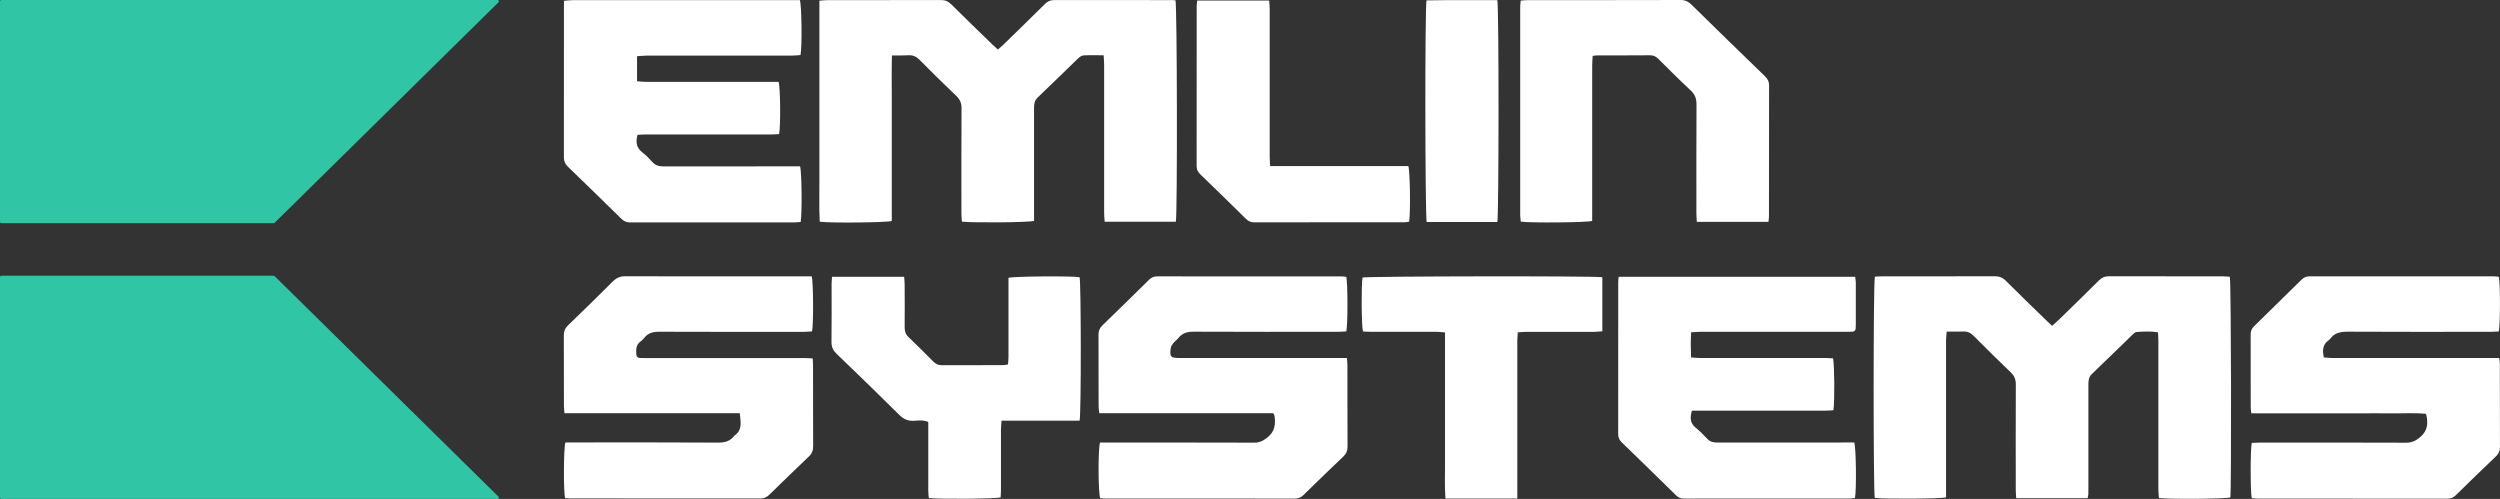 <?xml version="1.0" encoding="UTF-8"?>
<svg id="Layer_2" data-name="Layer 2" xmlns="http://www.w3.org/2000/svg" viewBox="0 0 465.43 92.89">
  <rect x="0" y="0" width="465.43" height="92.89" fill="#333333" stroke="none"/>
  <defs>
    <style>
      .cls-1 {
        fill: #fff;
      }

      .cls-2 {
        fill: #2fc5a5;
      }
    </style>
  </defs>
  <g id="Layer_1-2" data-name="Layer 1">
    <g>
      <g>
        <path class="cls-2" d="M.24,41.55h50.72c.06,0,.12-.02.17-.07L92.82.41c.15-.15.05-.41-.17-.41H.24C.11,0,0,.11,0,.24v41.07c0,.13.11.24.24.24Z"/>
        <path class="cls-2" d="M51.13,51.41s-.11-.07-.17-.07H.24c-.13,0-.24.11-.24.24v41.07c0,.13.11.24.24.24h92.41c.22,0,.32-.26.17-.41l-41.69-41.07Z"/>
      </g>
      <g>
        <path class="cls-1" d="M414.04,51.45c-7.14,0-14.27,0-21.41-.02-.76,0-1.32.23-1.85.76-2.37,2.37-4.78,4.7-7.18,7.05-.47.46-.97.89-1.55,1.43-.43-.4-.74-.68-1.04-.98-2.54-2.47-5.1-4.93-7.61-7.44-.6-.6-1.23-.82-2.07-.82-7.02.03-14.04.01-21.06.02-.42,0-.84.04-1.22.06-.31,1.1-.3,40.22-.02,41.18,1.23.23,12.28.18,13.27-.09v-1.46c0-9.24,0-18.48,0-27.72,0-.53.07-1.05.12-1.69,1.1,0,2.07.04,3.04-.01.8-.04,1.39.22,1.96.79,2.28,2.3,4.58,4.57,6.92,6.81.67.64.95,1.31.95,2.25-.03,6.55-.02,13.1-.01,19.65,0,.49.05.99.08,1.53h13.29c.06-.3.13-.52.14-.74.02-.39.01-.78.01-1.17,0-6.43,0-12.86,0-19.3,0-.72.07-1.35.65-1.91,2.54-2.42,5.04-4.89,7.56-7.32.22-.21.5-.48.76-.5,1.3-.08,2.62-.17,3.99.06.03.64.07,1.17.07,1.71,0,9.2,0,18.4,0,27.6,0,.52.07,1.05.11,1.54,2.14.26,12.47.16,13.28-.11.23-1.36.16-40.13-.09-41.08-.35-.02-.73-.07-1.11-.07Z"/>
        <path class="cls-1" d="M465.41,67.88c0-.37-.07-.75-.11-1.23h-1.61c-9.83,0-19.65,0-29.48,0-.53,0-1.06-.07-1.57-.1-.31-1.34-.23-2.44.92-3.23.1-.07.19-.15.25-.24.82-1.13,1.94-1.33,3.27-1.33,8.89.05,17.78.03,26.67.02.5,0,.99-.04,1.45-.06.29-1.08.3-9.1.01-10.18-.31-.03-.65-.08-.99-.08-11.39,0-22.77,0-34.16-.01-.62,0-1.11.15-1.56.61-2.94,2.91-5.89,5.8-8.85,8.68-.46.44-.64.92-.64,1.55.02,4.52,0,9.04.01,13.57,0,.33.07.67.12,1.1h19.63c2.14,0,4.29-.02,6.43,0,2.16.03,4.33-.12,6.46.09.43,1.72.34,3.11-1.07,4.32-.83.71-1.58,1.07-2.68,1.06-9.09-.04-18.17-.02-27.26-.02-.49,0-.99.04-1.44.06-.27,1.16-.26,9.26,0,10.28.28.03.58.08.88.08,11.85,0,23.71,0,35.56.02.64,0,1.1-.21,1.54-.64,2.48-2.43,4.97-4.84,7.48-7.24.52-.49.75-1.02.75-1.74-.02-5.11-.01-10.21-.02-15.32Z"/>
        <path class="cls-1" d="M151.3,66.73c-.58-.03-1.08-.07-1.57-.07-9.79,0-19.57,0-29.36,0-.39,0-.78,0-1.17-.01-.47,0-.7-.23-.74-.71-.07-.92-.04-1.8.83-2.4.25-.18.48-.4.67-.65.71-.92,1.64-1.13,2.77-1.13,8.97.04,17.94.02,26.9.02.53,0,1.06-.06,1.55-.09.29-1.27.25-9.21-.06-10.24h-1.22c-2.18,0-4.37,0-6.55,0-8.97,0-17.94.01-26.9-.02-.98,0-1.67.28-2.36.97-2.75,2.76-5.55,5.48-8.35,8.18-.55.53-.77,1.09-.77,1.85.02,4.4.01,8.81.02,13.21,0,.38.06.76.1,1.28h32.64c.14,1.6.56,3.08-.96,4.15-.03.02-.06.05-.08.08-.75.97-1.7,1.26-2.94,1.25-9.01-.06-18.01-.03-27.02-.03h-1.46c-.35,1.03-.38,9.26-.05,10.37.32.02.66.05,1.01.05,11.77,0,23.55,0,35.32.01.67,0,1.17-.2,1.65-.67,2.45-2.4,4.91-4.79,7.4-7.15.59-.56.8-1.16.79-1.96-.03-4.99-.01-9.98-.02-14.97,0-.42-.05-.84-.07-1.35Z"/>
        <path class="cls-1" d="M250.75,66.65h-1.59c-9.87,0-19.73,0-29.6,0-1.62,0-1.84-.25-1.6-1.84.05-.32.25-.65.45-.9.29-.36.7-.63.99-1,.75-.94,1.69-1.17,2.88-1.16,8.93.04,17.86.03,26.79.02.53,0,1.07-.05,1.57-.07.29-1.08.29-9.09,0-10.16-.31-.03-.65-.08-.99-.08-11.39,0-22.77,0-34.16-.01-.63,0-1.1.17-1.56.62-2.88,2.85-5.78,5.69-8.7,8.51-.52.5-.73,1.04-.72,1.75.02,4.44,0,8.89.02,13.33,0,.38.07.75.12,1.27h32.4c.15.31.2.37.22.45.24,1.57.09,2.95-1.31,4.06-.78.62-1.47.98-2.48.97-9.09-.03-18.17-.02-27.26-.02h-1.43c-.39,1.33-.34,9.47.04,10.37.29.02.59.05.9.05,11.78,0,23.55,0,35.33.01.68,0,1.17-.23,1.64-.69,2.45-2.4,4.91-4.79,7.4-7.15.56-.53.77-1.09.77-1.85-.03-5.07-.01-10.14-.02-15.2,0-.38-.05-.75-.1-1.27Z"/>
        <path class="cls-1" d="M342.8,82.39c-7.68,0-15.37,0-23.05,0-.74,0-1.36-.11-1.89-.68-.69-.74-1.41-1.47-2.19-2.1-1.06-.86-1.03-1.88-.69-3.16h1.52c7.8,0,15.6,0,23.4,0,.49,0,.98-.05,1.43-.08.25-1.44.2-8.66-.07-9.65-.46-.02-.96-.07-1.45-.07-7.76,0-15.52,0-23.28,0-.53,0-1.06-.06-1.7-.1-.07-1.61-.08-3.1.01-4.69.68-.03,1.21-.09,1.75-.09,9.17,0,18.33,0,27.5,0,1.37,0,1.4-.03,1.41-1.35,0-2.57,0-5.15,0-7.72,0-.37-.07-.75-.12-1.17h-44.03c-.04.43-.08.7-.08.97,0,9.44,0,18.87-.01,28.31,0,.64.2,1.1.66,1.54,3.39,3.28,6.77,6.58,10.13,9.88.42.41.86.6,1.45.59,10.3-.01,20.59,0,30.89-.01.33,0,.67-.07.96-.1.29-1.69.2-9.4-.14-10.33h-2.39Z"/>
        <path class="cls-1" d="M187.75,51.7v1.33c0,4.48,0,8.96,0,13.45,0,.45-.06.9-.09,1.37-.38.06-.65.13-.92.13-3.82,0-7.64,0-11.46.01-.63,0-1.1-.25-1.54-.69-1.51-1.52-3.02-3.04-4.58-4.52-.56-.53-.75-1.11-.74-1.86.03-2.65.01-5.3,0-7.95,0-.46-.06-.91-.09-1.44h-13.43c-.03.53-.08.95-.08,1.37,0,3.59.03,7.17-.02,10.76-.01.94.31,1.59.97,2.23,3.91,3.75,7.8,7.52,11.64,11.34.82.81,1.64,1.18,2.77,1.11.83-.05,1.7-.18,2.64.21v1.38c0,3.82,0,7.64,0,11.46,0,.45.06.9.1,1.32,1.8.25,12.46.16,13.37-.11.02-.43.06-.89.06-1.35,0-3.78,0-7.56,0-11.34,0-.49.07-.98.12-1.6h14.52c.31-1.24.28-25.8,0-26.7-1.3-.25-12.28-.19-13.27.12Z"/>
        <path class="cls-1" d="M253.67,51.65c-.25,1.22-.21,9.09.08,10.06.43.02.89.06,1.35.06,4.09,0,8.19,0,12.28,0,.49,0,.99.07,1.64.12v18.54c0,2.03-.01,4.05,0,6.08.02,2.05-.09,4.11.08,6.3,4.48,0,8.86,0,13.38,0v-1.66c0-9.2,0-18.4,0-27.6,0-.53.06-1.06.09-1.67.6-.04,1.1-.1,1.6-.1,4.21,0,8.42,0,12.63,0,.49,0,.98-.07,1.51-.11v-10.06c-1.64-.26-43.8-.19-44.66.06Z"/>
      </g>
      <g>
        <path class="cls-1" d="M217.82.02c-7.18,0-14.35,0-21.52-.01-.72,0-1.24.21-1.75.72-2.57,2.56-5.18,5.08-7.77,7.61-.3.29-.63.56-1,.88-.38-.34-.7-.62-1-.91-2.57-2.5-5.16-4.99-7.7-7.52-.57-.57-1.17-.79-1.97-.78-7.06.02-14.12.01-21.17.02-.41,0-.83.06-1.39.1v24.75c0,2.77-.01,5.54,0,8.3.02,2.71-.08,5.42.06,8.1,2.04.26,12.51.16,13.41-.14v-15.27c0-2.57,0-5.15,0-7.72,0-2.56-.04-5.12.03-7.82,1.13,0,2.09.02,3.05-.04.84-.05,1.47.22,2.07.82,2.25,2.27,4.52,4.52,6.84,6.72.7.67,1.01,1.36,1,2.34-.04,6.55-.02,13.1-.02,19.65,0,.49.06.98.09,1.44,1.74.24,12.45.16,13.43-.13v-1.45c0-6.55,0-13.1,0-19.65,0-.73.11-1.34.69-1.89,2.54-2.42,5.04-4.89,7.57-7.32.26-.25.65-.49,1-.51,1.16-.06,2.33-.02,3.7-.02.04.74.09,1.31.09,1.88,0,9.16,0,18.32,0,27.48,0,.53.06,1.06.1,1.63h13.25c.3-1.34.24-40.32-.07-41.22-.32-.02-.67-.06-1.01-.06Z"/>
        <path class="cls-1" d="M120.24,10.35c9.08,0,18.17,0,27.25,0,.53,0,1.06-.07,1.54-.1.31-1.52.23-9.27-.12-10.22h-1.45c-5.03,0-10.06,0-15.09,0-8.58,0-17.15,0-25.73,0-.52,0-1.05.07-1.65.12v1.18c0,9.32,0,18.63-.01,27.95,0,.72.21,1.24.73,1.74,3.34,3.22,6.66,6.46,9.97,9.71.48.47.97.68,1.65.68,10.21-.02,20.43-.01,30.64-.01.37,0,.75-.05,1.09-.08.28-1.54.21-9.38-.11-10.35-.45,0-.95,0-1.45,0-7.99,0-15.99-.01-23.98.01-.84,0-1.5-.18-2.07-.82-.57-.64-1.18-1.26-1.85-1.78-1.09-.83-1.29-1.87-.92-3.28.52-.02,1.02-.07,1.52-.07,7.8,0,15.6,0,23.39,0,.49,0,.99-.04,1.45-.06.31-1.35.25-8.75-.09-9.73h-1.45c-7.76,0-15.52,0-23.28,0-.53,0-1.06-.07-1.62-.12v-4.65c.59-.04,1.13-.11,1.66-.11Z"/>
        <path class="cls-1" d="M328.65,14.26c-4.59-4.45-9.18-8.91-13.74-13.39-.6-.59-1.19-.87-2.05-.87-9.48.03-18.95.02-28.43.02-.41,0-.83.06-1.32.09-.04.48-.09.86-.09,1.24,0,12.9,0,25.81,0,38.71,0,.41.08.82.11,1.2,1.78.26,12.35.17,13.29-.13v-1.57c0-9.12,0-18.24,0-27.37,0-.57.06-1.14.09-1.79.44-.05.67-.09.9-.09,3.28,0,6.55.01,9.83-.02.65,0,1.09.27,1.53.7,1.99,1.98,3.97,3.97,6.02,5.88.78.73,1.05,1.51,1.05,2.56-.04,6.78-.02,13.57-.02,20.35,0,.49.05.99.08,1.53h13.34c.04-.41.09-.75.09-1.09,0-8.11,0-16.22.02-24.32,0-.68-.22-1.16-.71-1.63Z"/>
        <path class="cls-1" d="M236.46,30.93c-.03-.67-.08-1.21-.08-1.74,0-9.2,0-18.4,0-27.6,0-.49-.07-.97-.11-1.49h-13.38c-.04.41-.1.75-.1,1.09,0,9.9,0,19.8-.01,29.7,0,.64.2,1.1.66,1.54,2.86,2.76,5.71,5.54,8.54,8.33.45.44.92.63,1.55.63,9.28-.02,18.56,0,27.84-.01.33,0,.67-.06.97-.1.27-1.72.18-9.4-.15-10.36h-25.72Z"/>
        <path class="cls-1" d="M265.58.06c-.32,1.3-.27,40.35.03,41.27h13.15c.29-.99.31-40.1,0-41.3-4.37.01-8.79-.04-13.16.04Z"/>
      </g>
    </g>
  </g>
</svg>